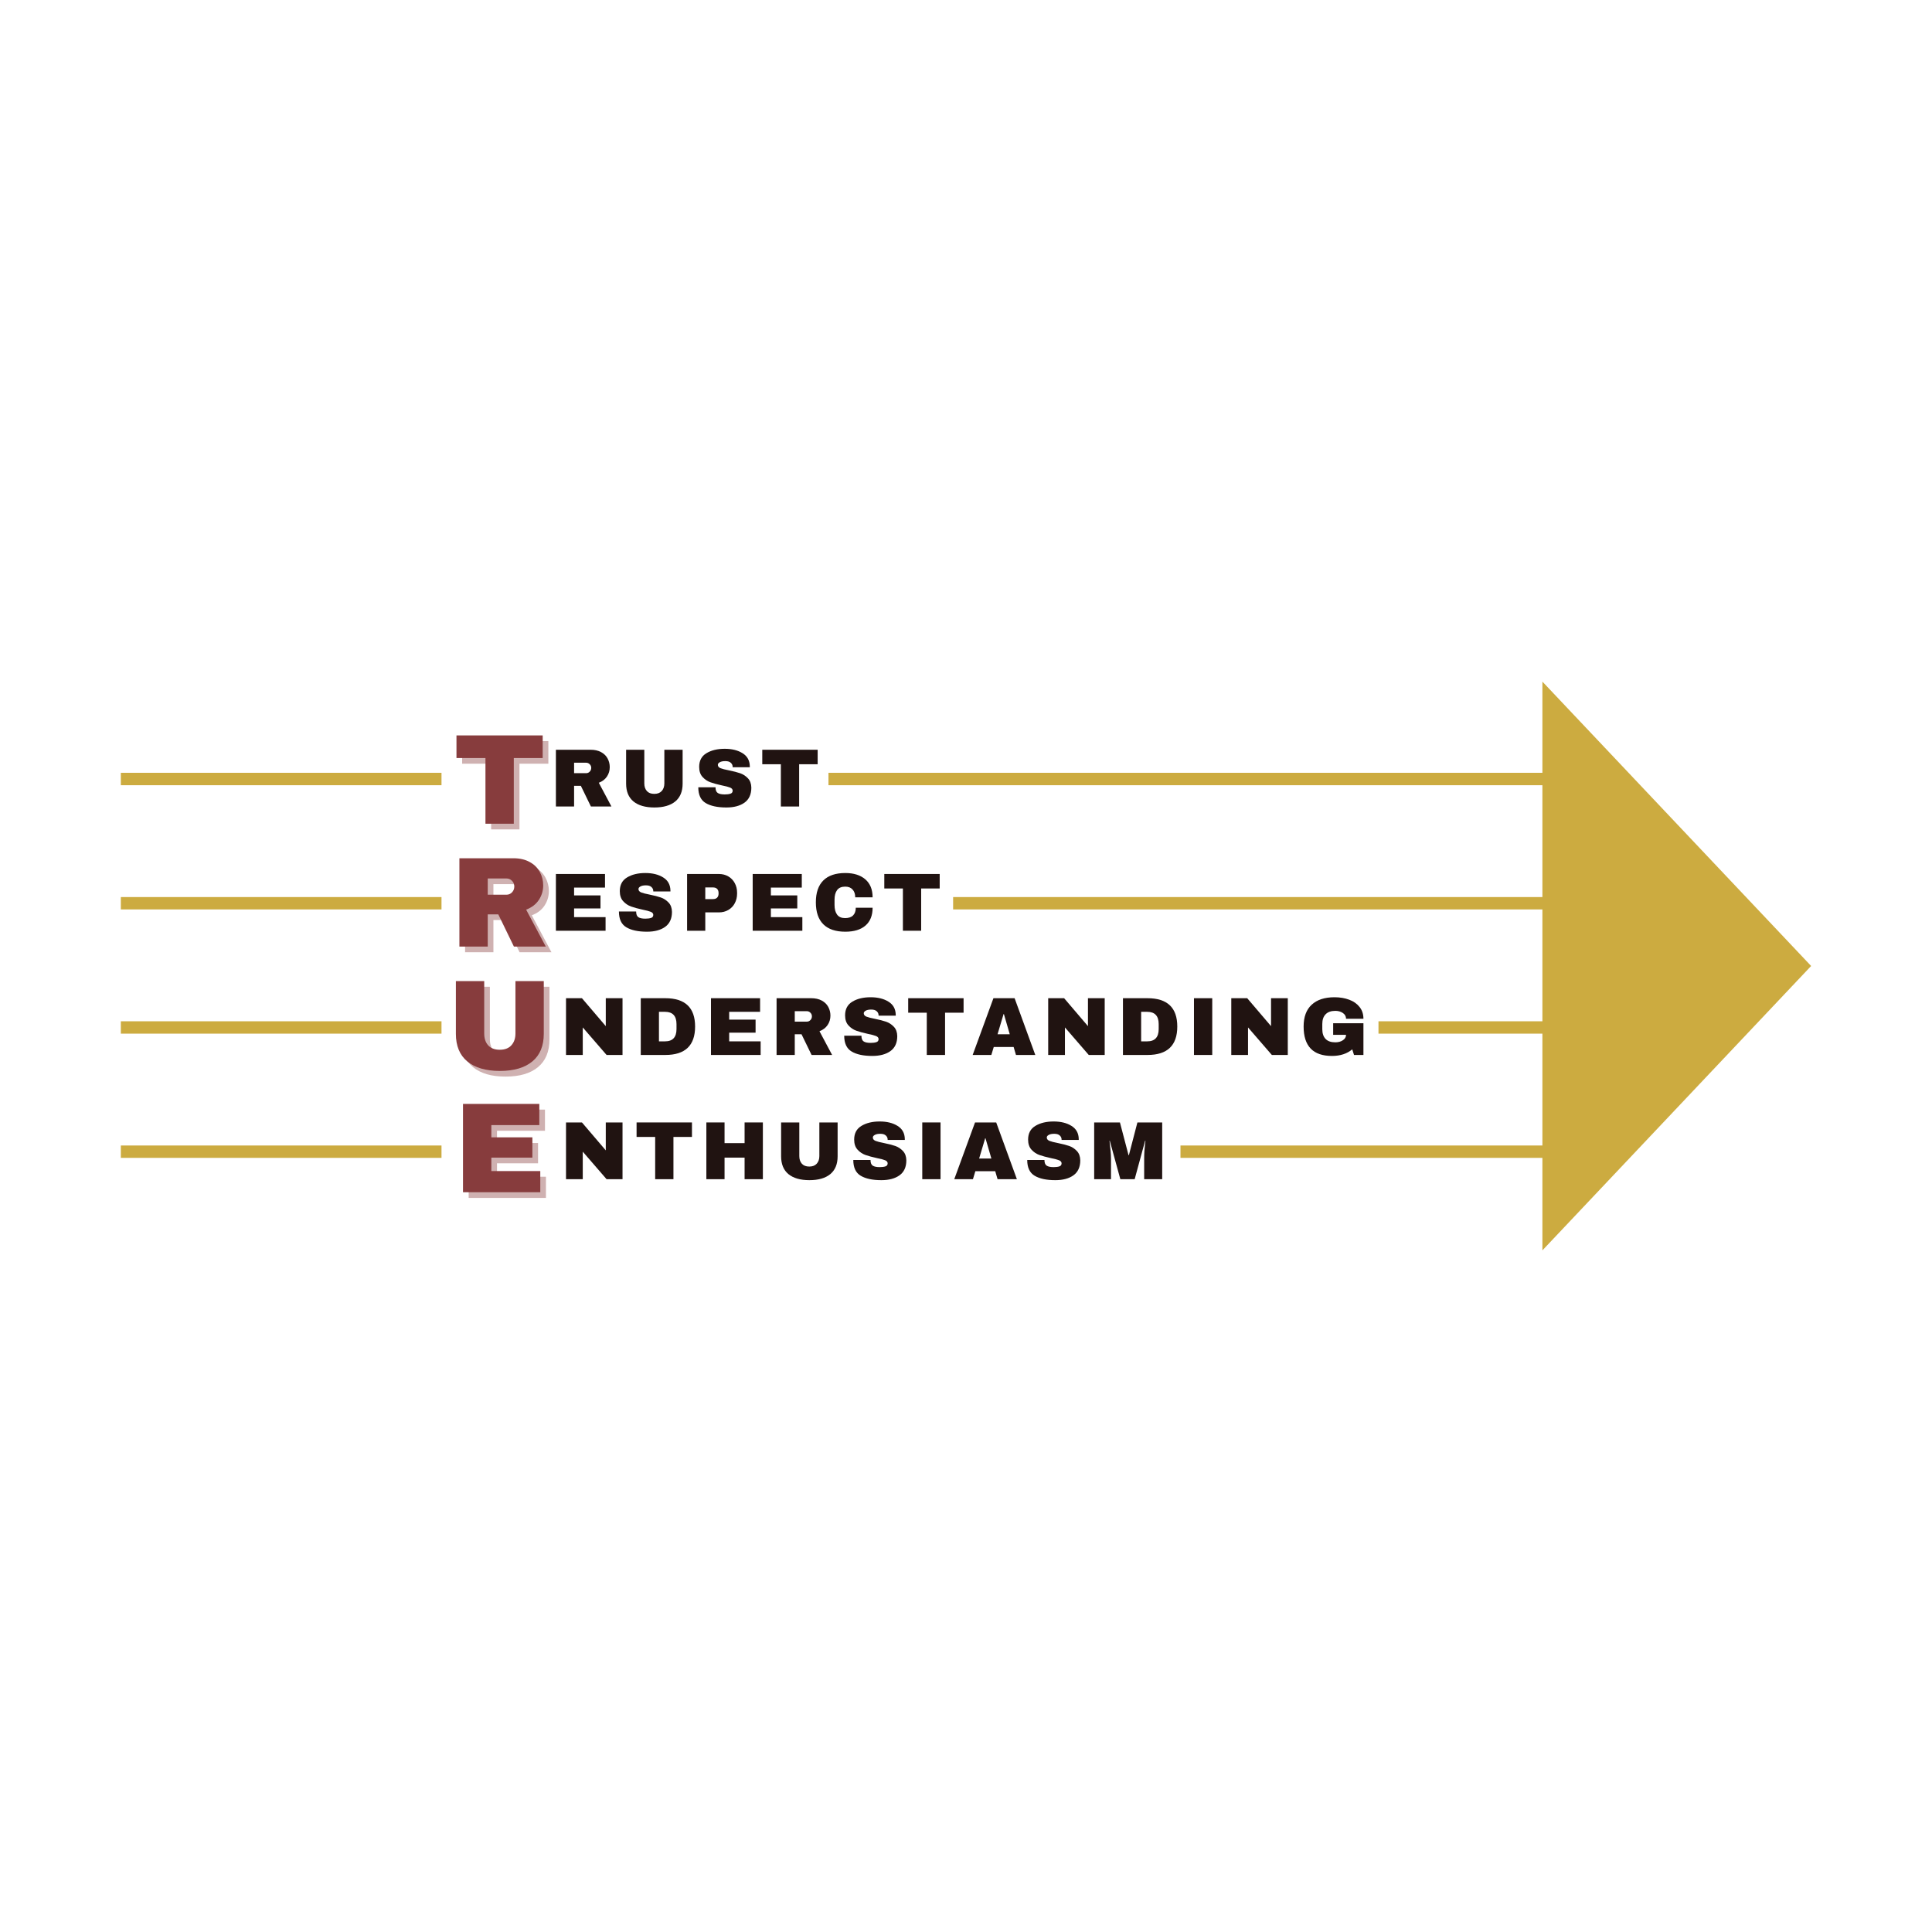 <svg xmlns="http://www.w3.org/2000/svg" xmlns:xlink="http://www.w3.org/1999/xlink" width="500" zoomAndPan="magnify" viewBox="0 0 375 375" height="500" preserveAspectRatio="xMidYMid meet" version="1.0"><defs><g/><clipPath id="66617d91ba"><path d="M 299.379 132.301 L 351.539 132.301 L 351.539 242.73 L 299.379 242.73 Z M 299.379 132.301 " clip-rule="nonzero"/></clipPath><clipPath id="ee7e87e999"><path d="M 351.539 187.496 L 299.379 242.695 L 299.379 132.301 Z M 351.539 187.496 " clip-rule="nonzero"/></clipPath><clipPath id="3907a85c45"><path d="M 23.453 150.004 L 85.695 150.004 L 85.695 152.406 L 23.453 152.406 Z M 23.453 150.004 " clip-rule="nonzero"/></clipPath><clipPath id="96e3862d69"><path d="M 23.453 174.117 L 85.695 174.117 L 85.695 176.52 L 23.453 176.52 Z M 23.453 174.117 " clip-rule="nonzero"/></clipPath><clipPath id="d2f9356f7a"><path d="M 23.453 198.23 L 85.695 198.23 L 85.695 200.629 L 23.453 200.629 Z M 23.453 198.23 " clip-rule="nonzero"/></clipPath><clipPath id="291f5385af"><path d="M 23.453 222.344 L 85.695 222.344 L 85.695 224.742 L 23.453 224.742 Z M 23.453 222.344 " clip-rule="nonzero"/></clipPath><clipPath id="f4be29fe74"><path d="M 160.805 150.004 L 301.531 150.004 L 301.531 152.406 L 160.805 152.406 Z M 160.805 150.004 " clip-rule="nonzero"/></clipPath><clipPath id="bb14800e3d"><path d="M 185 174.117 L 301.531 174.117 L 301.531 176.52 L 185 176.52 Z M 185 174.117 " clip-rule="nonzero"/></clipPath><clipPath id="0b0c6f181f"><path d="M 267.562 198.23 L 301.531 198.23 L 301.531 200.629 L 267.562 200.629 Z M 267.562 198.23 " clip-rule="nonzero"/></clipPath><clipPath id="e0ed1ac71a"><path d="M 229.129 222.344 L 301.531 222.344 L 301.531 224.742 L 229.129 224.742 Z M 229.129 222.344 " clip-rule="nonzero"/></clipPath></defs><g clip-path="url(#66617d91ba)"><g clip-path="url(#ee7e87e999)"><path fill="#ccab40" d="M 351.539 132.301 L 351.539 242.73 L 299.379 242.73 L 299.379 132.301 Z M 351.539 132.301 " fill-opacity="1" fill-rule="nonzero"/></g></g><g fill="#873c3d" fill-opacity="0.4"><g transform="translate(89.124, 160.984)"><g><path d="M 11.703 -12.75 L 11.703 0 L 6.203 0 L 6.203 -12.75 L 0.578 -12.75 L 0.578 -17.141 L 17.312 -17.141 L 17.312 -12.75 Z M 11.703 -12.75 "/></g></g></g><g fill="#873c3d" fill-opacity="1"><g transform="translate(88.024, 159.884)"><g><path d="M 11.703 -12.75 L 11.703 0 L 6.203 0 L 6.203 -12.75 L 0.578 -12.75 L 0.578 -17.141 L 17.312 -17.141 L 17.312 -12.75 Z M 11.703 -12.75 "/></g></g></g><g fill="#873c3d" fill-opacity="0.4"><g transform="translate(88.426, 184.827)"><g><path d="M 18.109 -11.875 C 18.109 -10.832 17.82 -9.883 17.25 -9.031 C 16.688 -8.188 15.867 -7.566 14.797 -7.172 L 18.609 0 L 12.422 0 L 9.391 -6.25 L 7.344 -6.25 L 7.344 0 L 1.844 0 L 1.844 -17.141 L 12.328 -17.141 C 13.555 -17.141 14.602 -16.898 15.469 -16.422 C 16.344 -15.953 17 -15.312 17.438 -14.5 C 17.883 -13.695 18.109 -12.82 18.109 -11.875 Z M 12.5 -11.656 C 12.5 -12.102 12.348 -12.473 12.047 -12.766 C 11.754 -13.066 11.391 -13.219 10.953 -13.219 L 7.344 -13.219 L 7.344 -10.062 L 10.953 -10.062 C 11.391 -10.062 11.754 -10.211 12.047 -10.516 C 12.348 -10.828 12.5 -11.207 12.5 -11.656 Z M 12.5 -11.656 "/></g></g></g><g fill="#873c3d" fill-opacity="1"><g transform="translate(87.326, 183.727)"><g><path d="M 18.109 -11.875 C 18.109 -10.832 17.82 -9.883 17.25 -9.031 C 16.688 -8.188 15.867 -7.566 14.797 -7.172 L 18.609 0 L 12.422 0 L 9.391 -6.25 L 7.344 -6.25 L 7.344 0 L 1.844 0 L 1.844 -17.141 L 12.328 -17.141 C 13.555 -17.141 14.602 -16.898 15.469 -16.422 C 16.344 -15.953 17 -15.312 17.438 -14.5 C 17.883 -13.695 18.109 -12.82 18.109 -11.875 Z M 12.5 -11.656 C 12.5 -12.102 12.348 -12.473 12.047 -12.766 C 11.754 -13.066 11.391 -13.219 10.953 -13.219 L 7.344 -13.219 L 7.344 -10.062 L 10.953 -10.062 C 11.391 -10.062 11.754 -10.211 12.047 -10.516 C 12.348 -10.828 12.5 -11.207 12.5 -11.656 Z M 12.5 -11.656 "/></g></g></g><g fill="#873c3d" fill-opacity="0.4"><g transform="translate(87.742, 208.67)"><g><path d="M 18.906 -6.906 C 18.906 -4.562 18.164 -2.773 16.688 -1.547 C 15.207 -0.316 13.109 0.297 10.391 0.297 C 7.66 0.297 5.551 -0.316 4.062 -1.547 C 2.582 -2.773 1.844 -4.562 1.844 -6.906 L 1.844 -17.141 L 7.344 -17.141 L 7.344 -6.969 C 7.344 -6.008 7.598 -5.242 8.109 -4.672 C 8.629 -4.098 9.379 -3.812 10.359 -3.812 C 11.336 -3.812 12.086 -4.098 12.609 -4.672 C 13.141 -5.254 13.406 -6.02 13.406 -6.969 L 13.406 -17.141 L 18.906 -17.141 Z M 18.906 -6.906 "/></g></g></g><g fill="#873c3d" fill-opacity="1"><g transform="translate(86.642, 207.569)"><g><path d="M 18.906 -6.906 C 18.906 -4.562 18.164 -2.773 16.688 -1.547 C 15.207 -0.316 13.109 0.297 10.391 0.297 C 7.66 0.297 5.551 -0.316 4.062 -1.547 C 2.582 -2.773 1.844 -4.562 1.844 -6.906 L 1.844 -17.141 L 7.344 -17.141 L 7.344 -6.969 C 7.344 -6.008 7.598 -5.242 8.109 -4.672 C 8.629 -4.098 9.379 -3.812 10.359 -3.812 C 11.336 -3.812 12.086 -4.098 12.609 -4.672 C 13.141 -5.254 13.406 -6.02 13.406 -6.969 L 13.406 -17.141 L 18.906 -17.141 Z M 18.906 -6.906 "/></g></g></g><g fill="#873c3d" fill-opacity="0.4"><g transform="translate(89.124, 232.513)"><g><path d="M 1.844 -17.141 L 16.656 -17.141 L 16.656 -13.031 L 7.344 -13.031 L 7.344 -10.656 L 15.312 -10.656 L 15.312 -6.719 L 7.344 -6.719 L 7.344 -4.109 L 16.844 -4.109 L 16.844 0 L 1.844 0 Z M 1.844 -17.141 "/></g></g></g><g fill="#873c3d" fill-opacity="1"><g transform="translate(88.024, 231.412)"><g><path d="M 1.844 -17.141 L 16.656 -17.141 L 16.656 -13.031 L 7.344 -13.031 L 7.344 -10.656 L 15.312 -10.656 L 15.312 -6.719 L 7.344 -6.719 L 7.344 -4.109 L 16.844 -4.109 L 16.844 0 L 1.844 0 Z M 1.844 -17.141 "/></g></g></g><g fill="#201311" fill-opacity="1"><g transform="translate(108.675, 228.881)"><g><path d="M 9.062 0 L 4.438 -5.344 L 4.438 0 L 1.188 0 L 1.188 -11.016 L 4.281 -11.016 L 8.906 -5.594 L 8.906 -11.016 L 12.156 -11.016 L 12.156 0 Z M 9.062 0 "/></g></g></g><g fill="#201311" fill-opacity="1"><g transform="translate(119.933, 228.881)"><g/></g></g><g fill="#201311" fill-opacity="1"><g transform="translate(123.184, 228.881)"><g><path d="M 7.531 -8.203 L 7.531 0 L 3.984 0 L 3.984 -8.203 L 0.375 -8.203 L 0.375 -11.016 L 11.125 -11.016 L 11.125 -8.203 Z M 7.531 -8.203 "/></g></g></g><g fill="#201311" fill-opacity="1"><g transform="translate(132.665, 228.881)"><g/></g></g><g fill="#201311" fill-opacity="1"><g transform="translate(135.916, 228.881)"><g><path d="M 8.609 0 L 8.609 -4.188 L 4.719 -4.188 L 4.719 0 L 1.188 0 L 1.188 -11.016 L 4.719 -11.016 L 4.719 -7 L 8.609 -7 L 8.609 -11.016 L 12.156 -11.016 L 12.156 0 Z M 8.609 0 "/></g></g></g><g fill="#201311" fill-opacity="1"><g transform="translate(147.175, 228.881)"><g/></g></g><g fill="#201311" fill-opacity="1"><g transform="translate(150.426, 228.881)"><g><path d="M 12.156 -4.438 C 12.156 -2.926 11.68 -1.773 10.734 -0.984 C 9.785 -0.203 8.43 0.188 6.672 0.188 C 4.922 0.188 3.566 -0.203 2.609 -0.984 C 1.66 -1.773 1.188 -2.926 1.188 -4.438 L 1.188 -11.016 L 4.719 -11.016 L 4.719 -4.484 C 4.719 -3.867 4.883 -3.375 5.219 -3 C 5.551 -2.633 6.031 -2.453 6.656 -2.453 C 7.289 -2.453 7.773 -2.641 8.109 -3.016 C 8.441 -3.391 8.609 -3.879 8.609 -4.484 L 8.609 -11.016 L 12.156 -11.016 Z M 12.156 -4.438 "/></g></g></g><g fill="#201311" fill-opacity="1"><g transform="translate(161.684, 228.881)"><g/></g></g><g fill="#201311" fill-opacity="1"><g transform="translate(164.935, 228.881)"><g><path d="M 5.812 -11.203 C 7.219 -11.203 8.375 -10.914 9.281 -10.344 C 10.195 -9.781 10.664 -8.938 10.688 -7.812 L 10.688 -7.625 L 7.359 -7.625 L 7.359 -7.688 C 7.359 -8.008 7.238 -8.273 7 -8.484 C 6.77 -8.703 6.414 -8.812 5.938 -8.812 C 5.469 -8.812 5.109 -8.738 4.859 -8.594 C 4.609 -8.457 4.484 -8.289 4.484 -8.094 C 4.484 -7.801 4.656 -7.582 5 -7.438 C 5.344 -7.301 5.891 -7.16 6.641 -7.016 C 7.523 -6.836 8.254 -6.648 8.828 -6.453 C 9.398 -6.254 9.898 -5.926 10.328 -5.469 C 10.754 -5.02 10.973 -4.414 10.984 -3.656 C 10.984 -2.352 10.539 -1.383 9.656 -0.75 C 8.781 -0.125 7.609 0.188 6.141 0.188 C 4.422 0.188 3.082 -0.098 2.125 -0.672 C 1.164 -1.242 0.688 -2.266 0.688 -3.734 L 4.031 -3.734 C 4.031 -3.18 4.176 -2.812 4.469 -2.625 C 4.758 -2.438 5.207 -2.344 5.812 -2.344 C 6.258 -2.344 6.629 -2.391 6.922 -2.484 C 7.211 -2.578 7.359 -2.773 7.359 -3.078 C 7.359 -3.336 7.195 -3.535 6.875 -3.672 C 6.551 -3.805 6.02 -3.945 5.281 -4.094 C 4.383 -4.289 3.641 -4.492 3.047 -4.703 C 2.461 -4.91 1.953 -5.254 1.516 -5.734 C 1.078 -6.211 0.859 -6.863 0.859 -7.688 C 0.859 -8.895 1.328 -9.781 2.266 -10.344 C 3.203 -10.914 4.383 -11.203 5.812 -11.203 Z M 5.812 -11.203 "/></g></g></g><g fill="#201311" fill-opacity="1"><g transform="translate(174.416, 228.881)"><g/></g></g><g fill="#201311" fill-opacity="1"><g transform="translate(177.667, 228.881)"><g><path d="M 1.344 0 L 1.344 -11.016 L 4.891 -11.016 L 4.891 0 Z M 1.344 0 "/></g></g></g><g fill="#201311" fill-opacity="1"><g transform="translate(181.815, 228.881)"><g/></g></g><g fill="#201311" fill-opacity="1"><g transform="translate(185.066, 228.881)"><g><path d="M 8.562 0 L 8.109 -1.547 L 4.25 -1.547 L 3.781 0 L 0.156 0 L 4.188 -11.016 L 8.297 -11.016 L 12.312 0 Z M 4.984 -4.016 L 7.359 -4.016 L 6.219 -7.938 L 6.156 -7.938 Z M 4.984 -4.016 "/></g></g></g><g fill="#201311" fill-opacity="1"><g transform="translate(195.444, 228.881)"><g/></g></g><g fill="#201311" fill-opacity="1"><g transform="translate(198.695, 228.881)"><g><path d="M 5.812 -11.203 C 7.219 -11.203 8.375 -10.914 9.281 -10.344 C 10.195 -9.781 10.664 -8.938 10.688 -7.812 L 10.688 -7.625 L 7.359 -7.625 L 7.359 -7.688 C 7.359 -8.008 7.238 -8.273 7 -8.484 C 6.77 -8.703 6.414 -8.812 5.938 -8.812 C 5.469 -8.812 5.109 -8.738 4.859 -8.594 C 4.609 -8.457 4.484 -8.289 4.484 -8.094 C 4.484 -7.801 4.656 -7.582 5 -7.438 C 5.344 -7.301 5.891 -7.16 6.641 -7.016 C 7.523 -6.836 8.254 -6.648 8.828 -6.453 C 9.398 -6.254 9.898 -5.926 10.328 -5.469 C 10.754 -5.02 10.973 -4.414 10.984 -3.656 C 10.984 -2.352 10.539 -1.383 9.656 -0.75 C 8.781 -0.125 7.609 0.188 6.141 0.188 C 4.422 0.188 3.082 -0.098 2.125 -0.672 C 1.164 -1.242 0.688 -2.266 0.688 -3.734 L 4.031 -3.734 C 4.031 -3.18 4.176 -2.812 4.469 -2.625 C 4.758 -2.438 5.207 -2.344 5.812 -2.344 C 6.258 -2.344 6.629 -2.391 6.922 -2.484 C 7.211 -2.578 7.359 -2.773 7.359 -3.078 C 7.359 -3.336 7.195 -3.535 6.875 -3.672 C 6.551 -3.805 6.02 -3.945 5.281 -4.094 C 4.383 -4.289 3.641 -4.492 3.047 -4.703 C 2.461 -4.91 1.953 -5.254 1.516 -5.734 C 1.078 -6.211 0.859 -6.863 0.859 -7.688 C 0.859 -8.895 1.328 -9.781 2.266 -10.344 C 3.203 -10.914 4.383 -11.203 5.812 -11.203 Z M 5.812 -11.203 "/></g></g></g><g fill="#201311" fill-opacity="1"><g transform="translate(208.175, 228.881)"><g/></g></g><g fill="#201311" fill-opacity="1"><g transform="translate(211.426, 228.881)"><g><path d="M 10.656 0 L 10.656 -3.969 C 10.656 -4.457 10.672 -4.961 10.703 -5.484 C 10.742 -6.004 10.785 -6.438 10.828 -6.781 C 10.867 -7.133 10.895 -7.363 10.906 -7.469 L 10.844 -7.469 L 8.812 0 L 6.031 0 L 3.984 -7.453 L 3.922 -7.453 C 3.93 -7.348 3.957 -7.125 4 -6.781 C 4.051 -6.438 4.098 -6.004 4.141 -5.484 C 4.191 -4.961 4.219 -4.457 4.219 -3.969 L 4.219 0 L 0.953 0 L 0.953 -11.016 L 5.953 -11.016 L 7.625 -4.656 L 7.688 -4.656 L 9.344 -11.016 L 14.156 -11.016 L 14.156 0 Z M 10.656 0 "/></g></g></g><g fill="#201311" fill-opacity="1"><g transform="translate(108.675, 204.768)"><g><path d="M 9.062 0 L 4.438 -5.344 L 4.438 0 L 1.188 0 L 1.188 -11.016 L 4.281 -11.016 L 8.906 -5.594 L 8.906 -11.016 L 12.156 -11.016 L 12.156 0 Z M 9.062 0 "/></g></g></g><g fill="#201311" fill-opacity="1"><g transform="translate(119.933, 204.768)"><g/></g></g><g fill="#201311" fill-opacity="1"><g transform="translate(123.184, 204.768)"><g><path d="M 5.953 -11.016 C 9.805 -11.016 11.734 -9.18 11.734 -5.516 C 11.734 -1.836 9.805 0 5.953 0 L 1.188 0 L 1.188 -11.016 Z M 4.719 -2.641 L 5.891 -2.641 C 7.379 -2.641 8.125 -3.438 8.125 -5.031 L 8.125 -5.984 C 8.125 -7.578 7.379 -8.375 5.891 -8.375 L 4.719 -8.375 Z M 4.719 -2.641 "/></g></g></g><g fill="#201311" fill-opacity="1"><g transform="translate(133.562, 204.768)"><g/></g></g><g fill="#201311" fill-opacity="1"><g transform="translate(136.813, 204.768)"><g><path d="M 1.188 -11.016 L 10.719 -11.016 L 10.719 -8.375 L 4.719 -8.375 L 4.719 -6.859 L 9.844 -6.859 L 9.844 -4.328 L 4.719 -4.328 L 4.719 -2.641 L 10.828 -2.641 L 10.828 0 L 1.188 0 Z M 1.188 -11.016 "/></g></g></g><g fill="#201311" fill-opacity="1"><g transform="translate(146.294, 204.768)"><g/></g></g><g fill="#201311" fill-opacity="1"><g transform="translate(149.545, 204.768)"><g><path d="M 11.641 -7.641 C 11.641 -6.961 11.457 -6.352 11.094 -5.812 C 10.727 -5.27 10.203 -4.867 9.516 -4.609 L 11.969 0 L 7.984 0 L 6.031 -4.016 L 4.719 -4.016 L 4.719 0 L 1.188 0 L 1.188 -11.016 L 7.922 -11.016 C 8.711 -11.016 9.391 -10.863 9.953 -10.562 C 10.516 -10.258 10.938 -9.848 11.219 -9.328 C 11.5 -8.805 11.641 -8.242 11.641 -7.641 Z M 8.047 -7.5 C 8.047 -7.781 7.945 -8.016 7.75 -8.203 C 7.562 -8.398 7.328 -8.5 7.047 -8.5 L 4.719 -8.5 L 4.719 -6.469 L 7.047 -6.469 C 7.328 -6.469 7.562 -6.566 7.75 -6.766 C 7.945 -6.961 8.047 -7.207 8.047 -7.5 Z M 8.047 -7.5 "/></g></g></g><g fill="#201311" fill-opacity="1"><g transform="translate(159.923, 204.768)"><g/></g></g><g fill="#201311" fill-opacity="1"><g transform="translate(163.173, 204.768)"><g><path d="M 5.812 -11.203 C 7.219 -11.203 8.375 -10.914 9.281 -10.344 C 10.195 -9.781 10.664 -8.938 10.688 -7.812 L 10.688 -7.625 L 7.359 -7.625 L 7.359 -7.688 C 7.359 -8.008 7.238 -8.273 7 -8.484 C 6.77 -8.703 6.414 -8.812 5.938 -8.812 C 5.469 -8.812 5.109 -8.738 4.859 -8.594 C 4.609 -8.457 4.484 -8.289 4.484 -8.094 C 4.484 -7.801 4.656 -7.582 5 -7.438 C 5.344 -7.301 5.891 -7.16 6.641 -7.016 C 7.523 -6.836 8.254 -6.648 8.828 -6.453 C 9.398 -6.254 9.898 -5.926 10.328 -5.469 C 10.754 -5.02 10.973 -4.414 10.984 -3.656 C 10.984 -2.352 10.539 -1.383 9.656 -0.75 C 8.781 -0.125 7.609 0.188 6.141 0.188 C 4.422 0.188 3.082 -0.098 2.125 -0.672 C 1.164 -1.242 0.688 -2.266 0.688 -3.734 L 4.031 -3.734 C 4.031 -3.18 4.176 -2.812 4.469 -2.625 C 4.758 -2.438 5.207 -2.344 5.812 -2.344 C 6.258 -2.344 6.629 -2.391 6.922 -2.484 C 7.211 -2.578 7.359 -2.773 7.359 -3.078 C 7.359 -3.336 7.195 -3.535 6.875 -3.672 C 6.551 -3.805 6.02 -3.945 5.281 -4.094 C 4.383 -4.289 3.641 -4.492 3.047 -4.703 C 2.461 -4.91 1.953 -5.254 1.516 -5.734 C 1.078 -6.211 0.859 -6.863 0.859 -7.688 C 0.859 -8.895 1.328 -9.781 2.266 -10.344 C 3.203 -10.914 4.383 -11.203 5.812 -11.203 Z M 5.812 -11.203 "/></g></g></g><g fill="#201311" fill-opacity="1"><g transform="translate(172.654, 204.768)"><g/></g></g><g fill="#201311" fill-opacity="1"><g transform="translate(175.905, 204.768)"><g><path d="M 7.531 -8.203 L 7.531 0 L 3.984 0 L 3.984 -8.203 L 0.375 -8.203 L 0.375 -11.016 L 11.125 -11.016 L 11.125 -8.203 Z M 7.531 -8.203 "/></g></g></g><g fill="#201311" fill-opacity="1"><g transform="translate(185.386, 204.768)"><g/></g></g><g fill="#201311" fill-opacity="1"><g transform="translate(188.637, 204.768)"><g><path d="M 8.562 0 L 8.109 -1.547 L 4.25 -1.547 L 3.781 0 L 0.156 0 L 4.188 -11.016 L 8.297 -11.016 L 12.312 0 Z M 4.984 -4.016 L 7.359 -4.016 L 6.219 -7.938 L 6.156 -7.938 Z M 4.984 -4.016 "/></g></g></g><g fill="#201311" fill-opacity="1"><g transform="translate(199.015, 204.768)"><g/></g></g><g fill="#201311" fill-opacity="1"><g transform="translate(202.266, 204.768)"><g><path d="M 9.062 0 L 4.438 -5.344 L 4.438 0 L 1.188 0 L 1.188 -11.016 L 4.281 -11.016 L 8.906 -5.594 L 8.906 -11.016 L 12.156 -11.016 L 12.156 0 Z M 9.062 0 "/></g></g></g><g fill="#201311" fill-opacity="1"><g transform="translate(213.525, 204.768)"><g/></g></g><g fill="#201311" fill-opacity="1"><g transform="translate(216.776, 204.768)"><g><path d="M 5.953 -11.016 C 9.805 -11.016 11.734 -9.18 11.734 -5.516 C 11.734 -1.836 9.805 0 5.953 0 L 1.188 0 L 1.188 -11.016 Z M 4.719 -2.641 L 5.891 -2.641 C 7.379 -2.641 8.125 -3.438 8.125 -5.031 L 8.125 -5.984 C 8.125 -7.578 7.379 -8.375 5.891 -8.375 L 4.719 -8.375 Z M 4.719 -2.641 "/></g></g></g><g fill="#201311" fill-opacity="1"><g transform="translate(227.153, 204.768)"><g/></g></g><g fill="#201311" fill-opacity="1"><g transform="translate(230.404, 204.768)"><g><path d="M 1.344 0 L 1.344 -11.016 L 4.891 -11.016 L 4.891 0 Z M 1.344 0 "/></g></g></g><g fill="#201311" fill-opacity="1"><g transform="translate(234.552, 204.768)"><g/></g></g><g fill="#201311" fill-opacity="1"><g transform="translate(237.803, 204.768)"><g><path d="M 9.062 0 L 4.438 -5.344 L 4.438 0 L 1.188 0 L 1.188 -11.016 L 4.281 -11.016 L 8.906 -5.594 L 8.906 -11.016 L 12.156 -11.016 L 12.156 0 Z M 9.062 0 "/></g></g></g><g fill="#201311" fill-opacity="1"><g transform="translate(249.062, 204.768)"><g/></g></g><g fill="#201311" fill-opacity="1"><g transform="translate(252.313, 204.768)"><g><path d="M 6.719 -11.203 C 7.781 -11.203 8.734 -11.039 9.578 -10.719 C 10.422 -10.406 11.086 -9.938 11.578 -9.312 C 12.078 -8.688 12.328 -7.926 12.328 -7.031 L 8.953 -7.031 C 8.953 -7.488 8.75 -7.859 8.344 -8.141 C 7.938 -8.422 7.445 -8.562 6.875 -8.562 C 6.039 -8.562 5.41 -8.336 4.984 -7.891 C 4.555 -7.453 4.344 -6.828 4.344 -6.016 L 4.344 -5 C 4.344 -4.188 4.555 -3.555 4.984 -3.109 C 5.41 -2.672 6.039 -2.453 6.875 -2.453 C 7.445 -2.453 7.938 -2.586 8.344 -2.859 C 8.75 -3.129 8.953 -3.477 8.953 -3.906 L 6.453 -3.906 L 6.453 -6.156 L 12.328 -6.156 L 12.328 0 L 10.5 0 L 10.156 -1.094 C 9.145 -0.238 7.832 0.188 6.219 0.188 C 4.383 0.188 3.008 -0.285 2.094 -1.234 C 1.176 -2.191 0.719 -3.617 0.719 -5.516 C 0.719 -7.379 1.238 -8.789 2.281 -9.75 C 3.32 -10.719 4.801 -11.203 6.719 -11.203 Z M 6.719 -11.203 "/></g></g></g><g fill="#201311" fill-opacity="1"><g transform="translate(106.712, 180.656)"><g><path d="M 1.188 -11.016 L 10.719 -11.016 L 10.719 -8.375 L 4.719 -8.375 L 4.719 -6.859 L 9.844 -6.859 L 9.844 -4.328 L 4.719 -4.328 L 4.719 -2.641 L 10.828 -2.641 L 10.828 0 L 1.188 0 Z M 1.188 -11.016 "/></g></g></g><g fill="#201311" fill-opacity="1"><g transform="translate(116.193, 180.656)"><g/></g></g><g fill="#201311" fill-opacity="1"><g transform="translate(119.444, 180.656)"><g><path d="M 5.812 -11.203 C 7.219 -11.203 8.375 -10.914 9.281 -10.344 C 10.195 -9.781 10.664 -8.938 10.688 -7.812 L 10.688 -7.625 L 7.359 -7.625 L 7.359 -7.688 C 7.359 -8.008 7.238 -8.273 7 -8.484 C 6.77 -8.703 6.414 -8.812 5.938 -8.812 C 5.469 -8.812 5.109 -8.738 4.859 -8.594 C 4.609 -8.457 4.484 -8.289 4.484 -8.094 C 4.484 -7.801 4.656 -7.582 5 -7.438 C 5.344 -7.301 5.891 -7.16 6.641 -7.016 C 7.523 -6.836 8.254 -6.648 8.828 -6.453 C 9.398 -6.254 9.898 -5.926 10.328 -5.469 C 10.754 -5.02 10.973 -4.414 10.984 -3.656 C 10.984 -2.352 10.539 -1.383 9.656 -0.75 C 8.781 -0.125 7.609 0.188 6.141 0.188 C 4.422 0.188 3.082 -0.098 2.125 -0.672 C 1.164 -1.242 0.688 -2.266 0.688 -3.734 L 4.031 -3.734 C 4.031 -3.18 4.176 -2.812 4.469 -2.625 C 4.758 -2.438 5.207 -2.344 5.812 -2.344 C 6.258 -2.344 6.629 -2.391 6.922 -2.484 C 7.211 -2.578 7.359 -2.773 7.359 -3.078 C 7.359 -3.336 7.195 -3.535 6.875 -3.672 C 6.551 -3.805 6.02 -3.945 5.281 -4.094 C 4.383 -4.289 3.641 -4.492 3.047 -4.703 C 2.461 -4.91 1.953 -5.254 1.516 -5.734 C 1.078 -6.211 0.859 -6.863 0.859 -7.688 C 0.859 -8.895 1.328 -9.781 2.266 -10.344 C 3.203 -10.914 4.383 -11.203 5.812 -11.203 Z M 5.812 -11.203 "/></g></g></g><g fill="#201311" fill-opacity="1"><g transform="translate(128.925, 180.656)"><g/></g></g><g fill="#201311" fill-opacity="1"><g transform="translate(132.176, 180.656)"><g><path d="M 7.359 -11.016 C 8.047 -11.016 8.656 -10.859 9.188 -10.547 C 9.727 -10.234 10.145 -9.801 10.438 -9.25 C 10.738 -8.695 10.891 -8.082 10.891 -7.406 L 10.891 -7.188 C 10.891 -6.508 10.738 -5.891 10.438 -5.328 C 10.145 -4.773 9.727 -4.344 9.188 -4.031 C 8.656 -3.719 8.047 -3.562 7.359 -3.562 L 4.719 -3.562 L 4.719 0 L 1.188 0 L 1.188 -11.016 Z M 4.719 -6.141 L 6.188 -6.141 C 6.562 -6.141 6.836 -6.234 7.016 -6.422 C 7.203 -6.609 7.297 -6.867 7.297 -7.203 L 7.297 -7.328 C 7.297 -7.672 7.203 -7.938 7.016 -8.125 C 6.836 -8.312 6.562 -8.406 6.188 -8.406 L 4.719 -8.406 Z M 4.719 -6.141 "/></g></g></g><g fill="#201311" fill-opacity="1"><g transform="translate(141.657, 180.656)"><g/></g></g><g fill="#201311" fill-opacity="1"><g transform="translate(144.908, 180.656)"><g><path d="M 1.188 -11.016 L 10.719 -11.016 L 10.719 -8.375 L 4.719 -8.375 L 4.719 -6.859 L 9.844 -6.859 L 9.844 -4.328 L 4.719 -4.328 L 4.719 -2.641 L 10.828 -2.641 L 10.828 0 L 1.188 0 Z M 1.188 -11.016 "/></g></g></g><g fill="#201311" fill-opacity="1"><g transform="translate(154.388, 180.656)"><g/></g></g><g fill="#201311" fill-opacity="1"><g transform="translate(157.639, 180.656)"><g><path d="M 6.438 -11.203 C 8.07 -11.203 9.363 -10.797 10.312 -9.984 C 11.258 -9.172 11.734 -8.004 11.734 -6.484 L 8.359 -6.484 C 8.359 -7.129 8.188 -7.633 7.844 -8 C 7.508 -8.375 7.035 -8.562 6.422 -8.562 C 5.703 -8.562 5.176 -8.336 4.844 -7.891 C 4.508 -7.441 4.344 -6.816 4.344 -6.016 L 4.344 -5 C 4.344 -4.207 4.508 -3.582 4.844 -3.125 C 5.176 -2.676 5.691 -2.453 6.391 -2.453 C 7.078 -2.453 7.594 -2.625 7.938 -2.969 C 8.289 -3.32 8.469 -3.82 8.469 -4.469 L 11.734 -4.469 C 11.734 -2.957 11.27 -1.801 10.344 -1 C 9.426 -0.207 8.125 0.188 6.438 0.188 C 4.562 0.188 3.141 -0.289 2.172 -1.25 C 1.203 -2.207 0.719 -3.629 0.719 -5.516 C 0.719 -7.391 1.203 -8.805 2.172 -9.766 C 3.141 -10.723 4.562 -11.203 6.438 -11.203 Z M 6.438 -11.203 "/></g></g></g><g fill="#201311" fill-opacity="1"><g transform="translate(168.017, 180.656)"><g/></g></g><g fill="#201311" fill-opacity="1"><g transform="translate(171.268, 180.656)"><g><path d="M 7.531 -8.203 L 7.531 0 L 3.984 0 L 3.984 -8.203 L 0.375 -8.203 L 0.375 -11.016 L 11.125 -11.016 L 11.125 -8.203 Z M 7.531 -8.203 "/></g></g></g><g fill="#201311" fill-opacity="1"><g transform="translate(106.712, 156.543)"><g><path d="M 11.641 -7.641 C 11.641 -6.961 11.457 -6.352 11.094 -5.812 C 10.727 -5.27 10.203 -4.867 9.516 -4.609 L 11.969 0 L 7.984 0 L 6.031 -4.016 L 4.719 -4.016 L 4.719 0 L 1.188 0 L 1.188 -11.016 L 7.922 -11.016 C 8.711 -11.016 9.391 -10.863 9.953 -10.562 C 10.516 -10.258 10.938 -9.848 11.219 -9.328 C 11.5 -8.805 11.641 -8.242 11.641 -7.641 Z M 8.047 -7.5 C 8.047 -7.781 7.945 -8.016 7.75 -8.203 C 7.562 -8.398 7.328 -8.5 7.047 -8.5 L 4.719 -8.5 L 4.719 -6.469 L 7.047 -6.469 C 7.328 -6.469 7.562 -6.566 7.75 -6.766 C 7.945 -6.961 8.047 -7.207 8.047 -7.5 Z M 8.047 -7.5 "/></g></g></g><g fill="#201311" fill-opacity="1"><g transform="translate(117.09, 156.543)"><g/></g></g><g fill="#201311" fill-opacity="1"><g transform="translate(120.341, 156.543)"><g><path d="M 12.156 -4.438 C 12.156 -2.926 11.68 -1.773 10.734 -0.984 C 9.785 -0.203 8.43 0.188 6.672 0.188 C 4.922 0.188 3.566 -0.203 2.609 -0.984 C 1.66 -1.773 1.188 -2.926 1.188 -4.438 L 1.188 -11.016 L 4.719 -11.016 L 4.719 -4.484 C 4.719 -3.867 4.883 -3.375 5.219 -3 C 5.551 -2.633 6.031 -2.453 6.656 -2.453 C 7.289 -2.453 7.773 -2.641 8.109 -3.016 C 8.441 -3.391 8.609 -3.879 8.609 -4.484 L 8.609 -11.016 L 12.156 -11.016 Z M 12.156 -4.438 "/></g></g></g><g fill="#201311" fill-opacity="1"><g transform="translate(131.599, 156.543)"><g/></g></g><g fill="#201311" fill-opacity="1"><g transform="translate(134.85, 156.543)"><g><path d="M 5.812 -11.203 C 7.219 -11.203 8.375 -10.914 9.281 -10.344 C 10.195 -9.781 10.664 -8.938 10.688 -7.812 L 10.688 -7.625 L 7.359 -7.625 L 7.359 -7.688 C 7.359 -8.008 7.238 -8.273 7 -8.484 C 6.77 -8.703 6.414 -8.812 5.938 -8.812 C 5.469 -8.812 5.109 -8.738 4.859 -8.594 C 4.609 -8.457 4.484 -8.289 4.484 -8.094 C 4.484 -7.801 4.656 -7.582 5 -7.438 C 5.344 -7.301 5.891 -7.16 6.641 -7.016 C 7.523 -6.836 8.254 -6.648 8.828 -6.453 C 9.398 -6.254 9.898 -5.926 10.328 -5.469 C 10.754 -5.02 10.973 -4.414 10.984 -3.656 C 10.984 -2.352 10.539 -1.383 9.656 -0.75 C 8.781 -0.125 7.609 0.188 6.141 0.188 C 4.422 0.188 3.082 -0.098 2.125 -0.672 C 1.164 -1.242 0.688 -2.266 0.688 -3.734 L 4.031 -3.734 C 4.031 -3.18 4.176 -2.812 4.469 -2.625 C 4.758 -2.438 5.207 -2.344 5.812 -2.344 C 6.258 -2.344 6.629 -2.391 6.922 -2.484 C 7.211 -2.578 7.359 -2.773 7.359 -3.078 C 7.359 -3.336 7.195 -3.535 6.875 -3.672 C 6.551 -3.805 6.02 -3.945 5.281 -4.094 C 4.383 -4.289 3.641 -4.492 3.047 -4.703 C 2.461 -4.91 1.953 -5.254 1.516 -5.734 C 1.078 -6.211 0.859 -6.863 0.859 -7.688 C 0.859 -8.895 1.328 -9.781 2.266 -10.344 C 3.203 -10.914 4.383 -11.203 5.812 -11.203 Z M 5.812 -11.203 "/></g></g></g><g fill="#201311" fill-opacity="1"><g transform="translate(144.331, 156.543)"><g/></g></g><g fill="#201311" fill-opacity="1"><g transform="translate(147.582, 156.543)"><g><path d="M 7.531 -8.203 L 7.531 0 L 3.984 0 L 3.984 -8.203 L 0.375 -8.203 L 0.375 -11.016 L 11.125 -11.016 L 11.125 -8.203 Z M 7.531 -8.203 "/></g></g></g><g clip-path="url(#3907a85c45)"><path fill="#ccab40" d="M 23.453 150.004 L 85.699 150.004 L 85.699 152.406 L 23.453 152.406 Z M 23.453 150.004 " fill-opacity="1" fill-rule="nonzero"/></g><g clip-path="url(#96e3862d69)"><path fill="#ccab40" d="M 23.453 174.117 L 85.699 174.117 L 85.699 176.52 L 23.453 176.52 Z M 23.453 174.117 " fill-opacity="1" fill-rule="nonzero"/></g><g clip-path="url(#d2f9356f7a)"><path fill="#ccab40" d="M 23.453 198.23 L 85.699 198.23 L 85.699 200.629 L 23.453 200.629 Z M 23.453 198.23 " fill-opacity="1" fill-rule="nonzero"/></g><g clip-path="url(#291f5385af)"><path fill="#ccab40" d="M 23.453 222.344 L 85.699 222.344 L 85.699 224.742 L 23.453 224.742 Z M 23.453 222.344 " fill-opacity="1" fill-rule="nonzero"/></g><g clip-path="url(#f4be29fe74)"><path fill="#ccab40" d="M 160.805 150.004 L 301.531 150.004 L 301.531 152.406 L 160.805 152.406 Z M 160.805 150.004 " fill-opacity="1" fill-rule="nonzero"/></g><g clip-path="url(#bb14800e3d)"><path fill="#ccab40" d="M 185 174.117 L 301.531 174.117 L 301.531 176.52 L 185 176.52 Z M 185 174.117 " fill-opacity="1" fill-rule="nonzero"/></g><g clip-path="url(#0b0c6f181f)"><path fill="#ccab40" d="M 267.562 198.23 L 301.531 198.23 L 301.531 200.629 L 267.562 200.629 Z M 267.562 198.23 " fill-opacity="1" fill-rule="nonzero"/></g><g clip-path="url(#e0ed1ac71a)"><path fill="#ccab40" d="M 229.129 222.344 L 301.527 222.344 L 301.527 224.742 L 229.129 224.742 Z M 229.129 222.344 " fill-opacity="1" fill-rule="nonzero"/></g></svg>